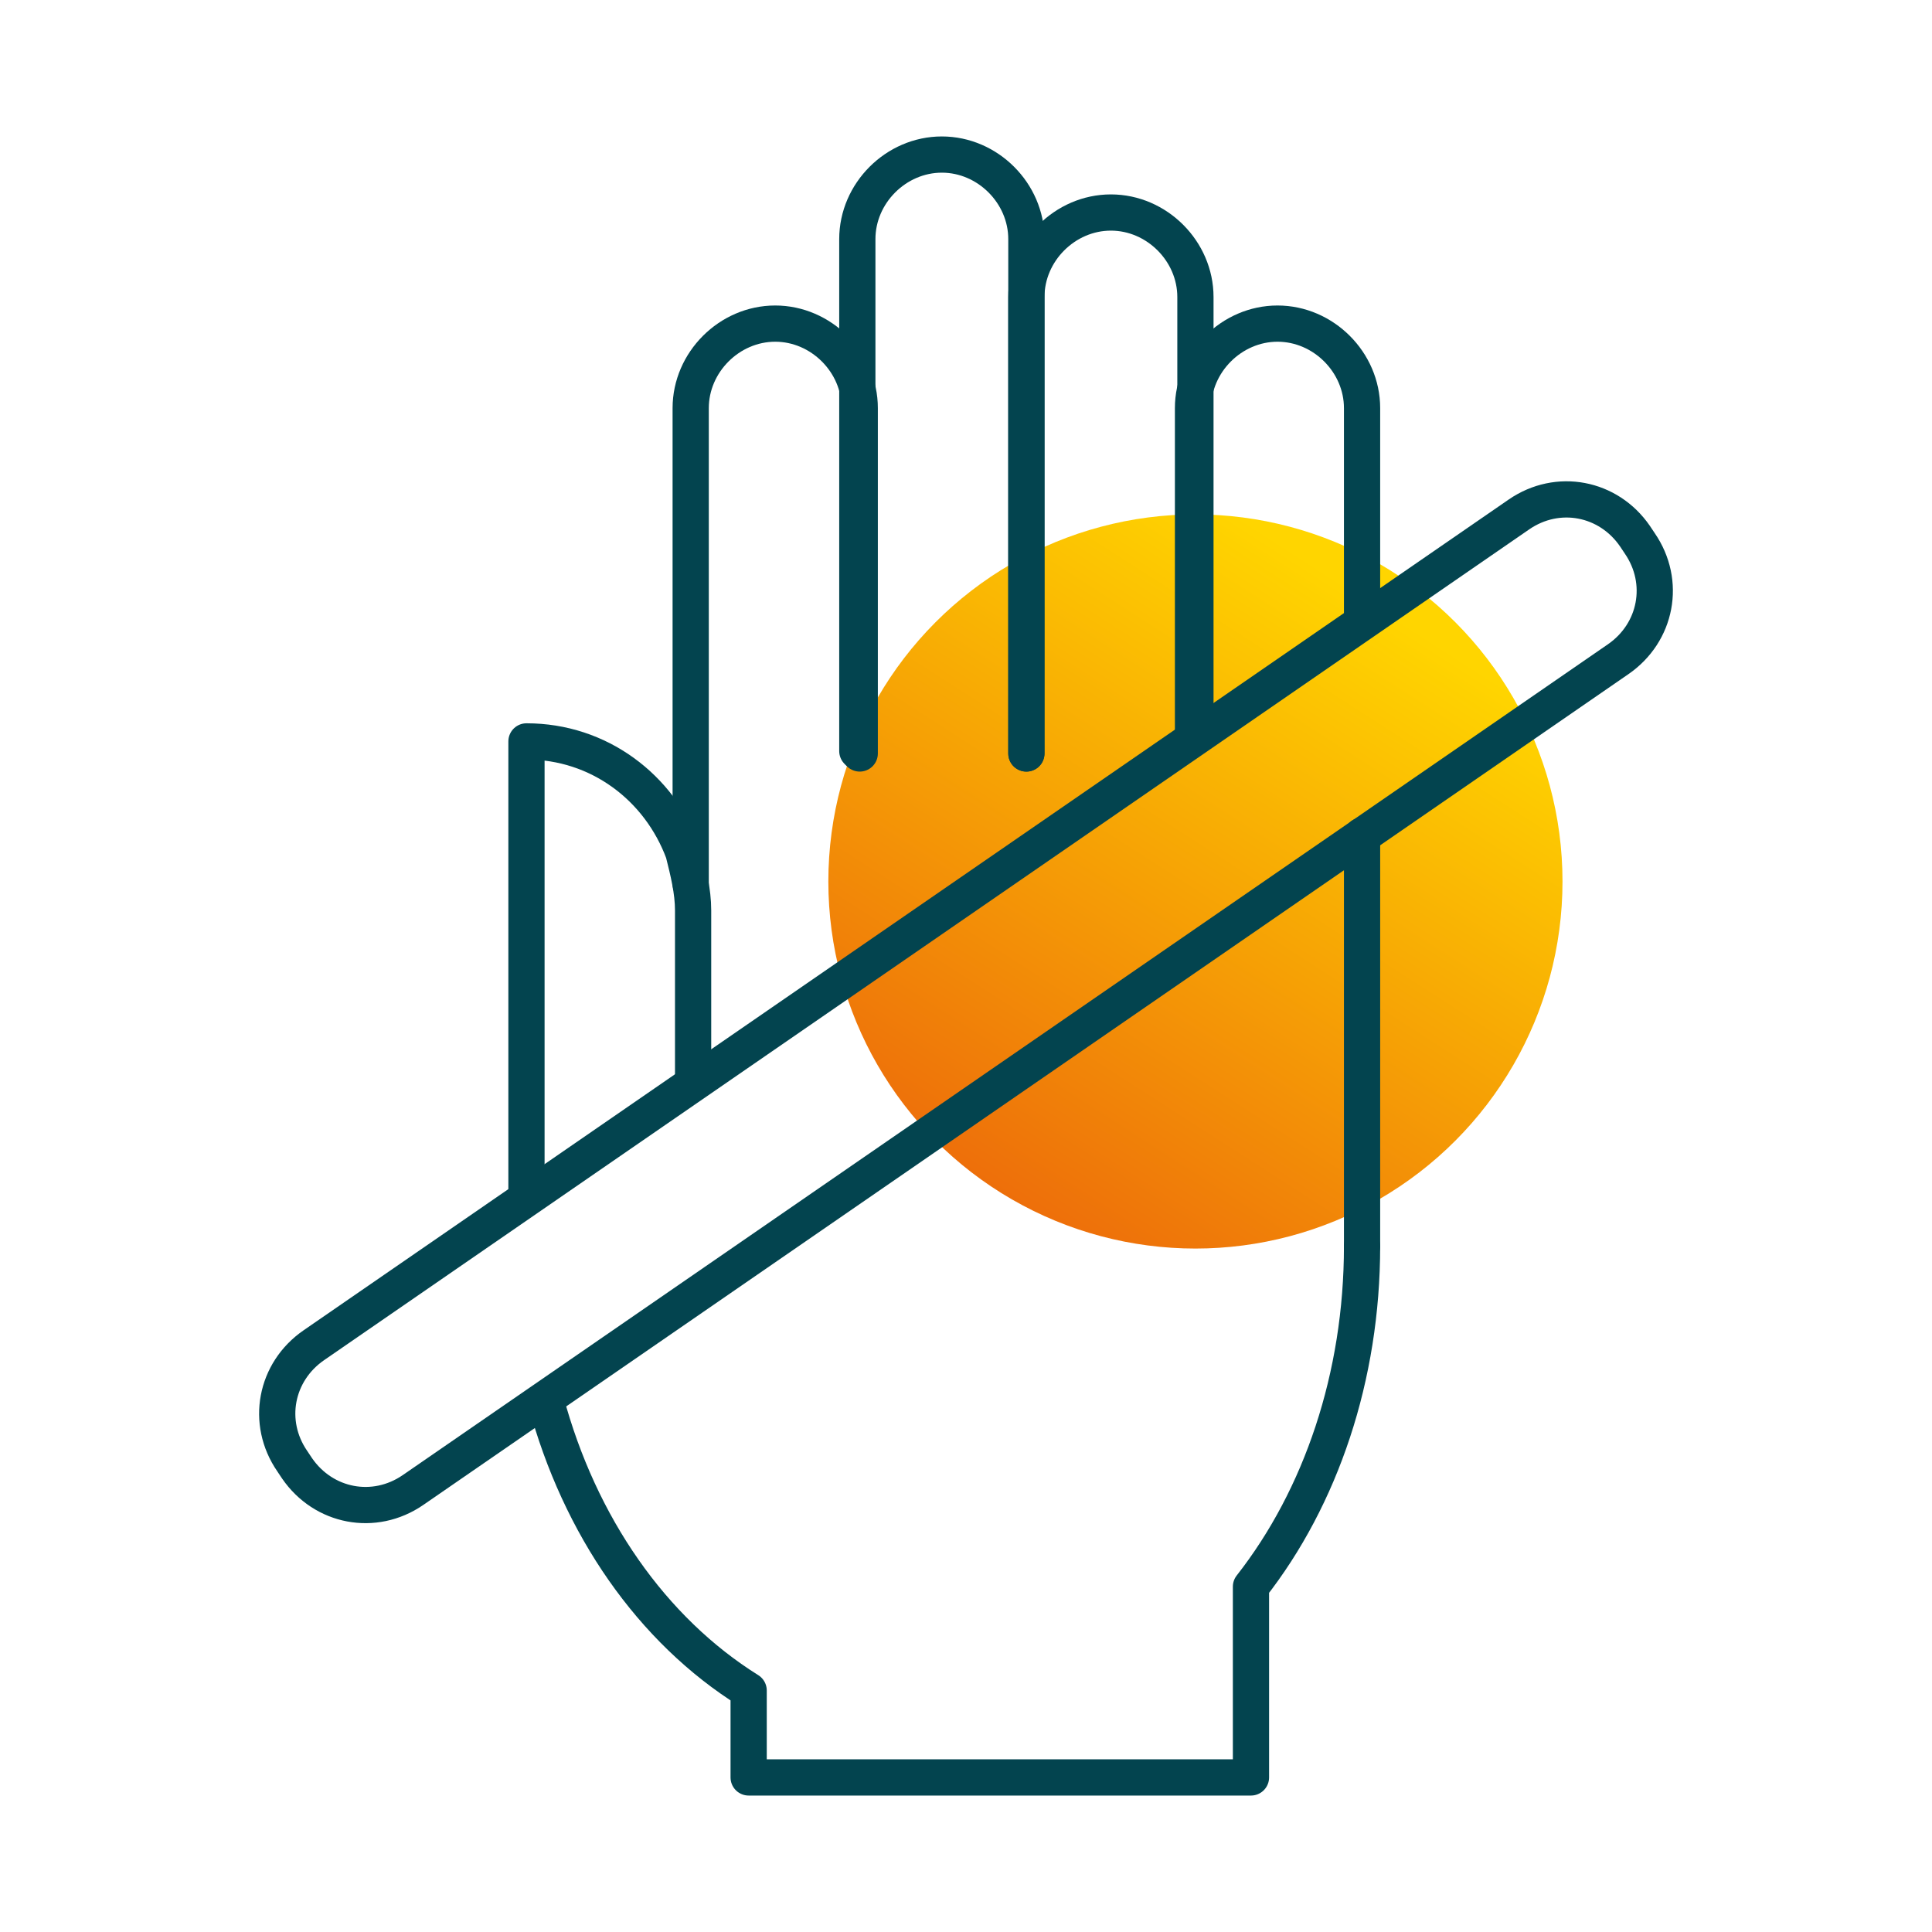 <?xml version="1.0" encoding="utf-8"?>
<!-- Generator: Adobe Illustrator 25.1.0, SVG Export Plug-In . SVG Version: 6.00 Build 0)  -->
<svg version="1.1" id="Layer_1" xmlns="http://www.w3.org/2000/svg" xmlns:xlink="http://www.w3.org/1999/xlink" x="0px" y="0px"
	 viewBox="0 0 80 80" style="enable-background:new 0 0 80 80;" xml:space="preserve">
<style type="text/css">
	._x005B_Default_x005D_{fill:#FFFFFF;stroke:#000000;stroke-miterlimit:10;}
	.Blue_x0020_Neon{fill:none;stroke:#8AACDA;stroke-width:7;stroke-linecap:round;stroke-linejoin:round;}
	.Chrome_x0020_Highlight{fill:url(#SVGID_1_);stroke:#FFFFFF;stroke-width:0.363;stroke-miterlimit:1;}
	.Jive_GS{fill:#FFDD00;}
	.Alyssa_GS{fill:#A6D0E4;}
	.st0{fill:url(#SVGID_2_);}
	.st1{fill:url(#SVGID_3_);}
	.st2{fill:url(#SVGID_4_);}
	.st3{fill:url(#SVGID_5_);}
	.st4{fill:url(#SVGID_6_);}
	.st5{fill:url(#SVGID_7_);}
	.st6{fill:url(#SVGID_8_);}
	.st7{fill:url(#SVGID_9_);}
	.st8{fill:url(#SVGID_10_);}
	.st9{fill:url(#SVGID_11_);}
	.st10{fill:url(#SVGID_12_);}
	.st11{fill:url(#SVGID_13_);}
	.st12{fill:url(#SVGID_14_);}
	.st13{fill:none;stroke:#333333;stroke-width:1.5;stroke-miterlimit:10;}
	.st14{fill:none;stroke:#333333;stroke-width:1.5;stroke-linecap:round;stroke-miterlimit:10;}
	.st15{fill:none;stroke:#333333;stroke-width:1.5;stroke-linecap:round;stroke-linejoin:round;stroke-miterlimit:10;}
	.st16{fill:none;stroke:#333333;stroke-width:1.5;stroke-linejoin:round;stroke-miterlimit:10;}
	.st17{fill:none;stroke:#333333;stroke-width:1.5;stroke-miterlimit:10;stroke-dasharray:1.436,1.436;}
	.st18{fill:none;stroke:#333333;stroke-width:1.5;stroke-miterlimit:10;stroke-dasharray:1.417,1.417;}
	.st19{fill:none;stroke:#333333;stroke-width:1.5;stroke-miterlimit:10;stroke-dasharray:1.5,1.5;}
	.st20{fill:none;stroke:#333333;stroke-width:1.5;stroke-miterlimit:10;stroke-dasharray:3,3;}
	.st21{fill:none;stroke:#333333;stroke-width:1.5;stroke-linejoin:round;stroke-dasharray:1.472,1.472;}
	.st22{fill:none;stroke:#333333;stroke-width:1.5;stroke-miterlimit:10;stroke-dasharray:3,1.5;}
	.st23{fill:none;stroke:#333333;stroke-width:1.5;stroke-miterlimit:10;stroke-dasharray:9.9,3.3;}
	.st24{fill:none;stroke:#333333;stroke-width:1.5;stroke-linejoin:bevel;stroke-miterlimit:10;}
	.st25{fill:none;stroke:#333333;stroke-width:1.5;stroke-miterlimit:10;stroke-dasharray:1.429,1.429;}
	.st26{filter:url(#Adobe_OpacityMaskFilter);}
	.st27{mask:url(#XMLID_6212_);}
	.st28{fill:none;stroke:#333333;stroke-width:0.75;stroke-miterlimit:10;}
	.st29{fill:none;stroke:#03444F;stroke-width:1.5;stroke-linecap:round;stroke-linejoin:round;stroke-miterlimit:10;}
	.st30{fill:url(#SVGID_15_);}
	.st31{fill:none;stroke:#03444F;stroke-width:1.331;stroke-linecap:round;stroke-linejoin:round;stroke-miterlimit:10;}
	.st32{fill:none;stroke:#333333;stroke-width:1.5;stroke-linejoin:round;stroke-miterlimit:10;stroke-dasharray:1.5,1.5;}
	.st33{fill:#03444F;}
	.st34{fill-rule:evenodd;clip-rule:evenodd;fill:none;stroke:#333333;stroke-width:1.5;stroke-miterlimit:10;}
	.st35{display:none;}
	.st36{display:inline;fill:none;stroke:#333333;stroke-width:1.5;stroke-miterlimit:10;}
	.st37{fill:none;stroke:#03444F;stroke-width:1.587;stroke-linecap:round;stroke-linejoin:round;stroke-miterlimit:10;}
	.st38{fill:#FFFFFF;}
	.st39{fill:none;stroke:#FFFFFF;stroke-width:2;stroke-linecap:round;stroke-linejoin:round;stroke-miterlimit:10;}
	.st40{fill:none;stroke:#FFFFFF;stroke-width:1.838;stroke-linecap:round;stroke-linejoin:round;}
	.st41{fill:none;stroke:#FFFFFF;stroke-width:1.838;stroke-linecap:round;stroke-linejoin:round;stroke-miterlimit:10;}
	.st42{fill:url(#SVGID_16_);}
	.st43{fill:url(#SVGID_17_);}
	.st44{fill:url(#SVGID_18_);}
	.st45{fill:url(#SVGID_19_);}
	.st46{fill:url(#SVGID_20_);}
</style>
<linearGradient id="SVGID_1_" gradientUnits="userSpaceOnUse" x1="-4144.754" y1="219.912" x2="-4144.754" y2="218.912">
	<stop  offset="0" style="stop-color:#656565"/>
	<stop  offset="0.618" style="stop-color:#1B1B1B"/>
	<stop  offset="0.629" style="stop-color:#545454"/>
	<stop  offset="0.983" style="stop-color:#3E3E3E"/>
</linearGradient>
<linearGradient id="SVGID_2_" gradientUnits="userSpaceOnUse" x1="269.71" y1="2208.51" x2="277.047" y2="2174.784" gradientTransform="matrix(0.707 0.707 0.707 -0.707 -1695.278 1395.64)">
	<stop  offset="0" style="stop-color:#FFD500"/>
	<stop  offset="1" style="stop-color:#EA5B0C"/>
</linearGradient>
<circle class="st0" cx="49.5" cy="36.5" r="15.2"/>
<g>
	<g>
		<g id="XMLID_5287_">
			<path id="XMLID_5616_" class="st29" d="M22.6,58C24,63.2,27,67.5,31,70v3.6h20.8v-7.9c2.9-3.7,4.6-8.7,4.6-14.1"/>
			<g id="XMLID_5288_">
				<g id="XMLID_5578_">
					<path id="XMLID_5598_" class="st29" d="M35.6,31.2V16.9c0-1.9-1.6-3.5-3.5-3.5c-1.9,0-3.5,1.6-3.5,3.5v19.7"/>
					<path id="XMLID_5597_" class="st29" d="M42.5,31.2V12.2V9.9c0-1.9-1.6-3.5-3.5-3.5c-1.9,0-3.5,1.6-3.5,3.5v6.9v14.3"/>
					<path id="XMLID_5596_" class="st29" d="M49.5,30.5V16.9v-4.6c0-1.9-1.6-3.5-3.5-3.5c-1.9,0-3.5,1.6-3.5,3.5v18.9"/>
					<path id="XMLID_6211_" class="st29" d="M56.4,25.7v-8.8c0-1.9-1.6-3.5-3.5-3.5c-1.9,0-3.5,1.6-3.5,3.5v13.6"/>
					<line id="XMLID_5574_" class="st29" x1="56.4" y1="51.6" x2="56.4" y2="34.6"/>
				</g>
				<g id="XMLID_5291_">
					<path id="XMLID_5577_" class="st29" d="M28.7,44.6v-6.9c0-0.8-0.2-1.6-0.4-2.4c-1-2.7-3.5-4.6-6.5-4.6v18.9"/>
				</g>
			</g>
		</g>
	</g>
	<path class="st29" d="M12.3,60.8l-0.2-0.3c-1.1-1.6-0.7-3.7,0.9-4.8l49.9-34.4c1.6-1.1,3.7-0.7,4.8,0.9l0.2,0.3
		c1.1,1.6,0.7,3.7-0.9,4.8L17.1,61.7C15.5,62.8,13.4,62.4,12.3,60.8z"/>
</g>
</svg>
